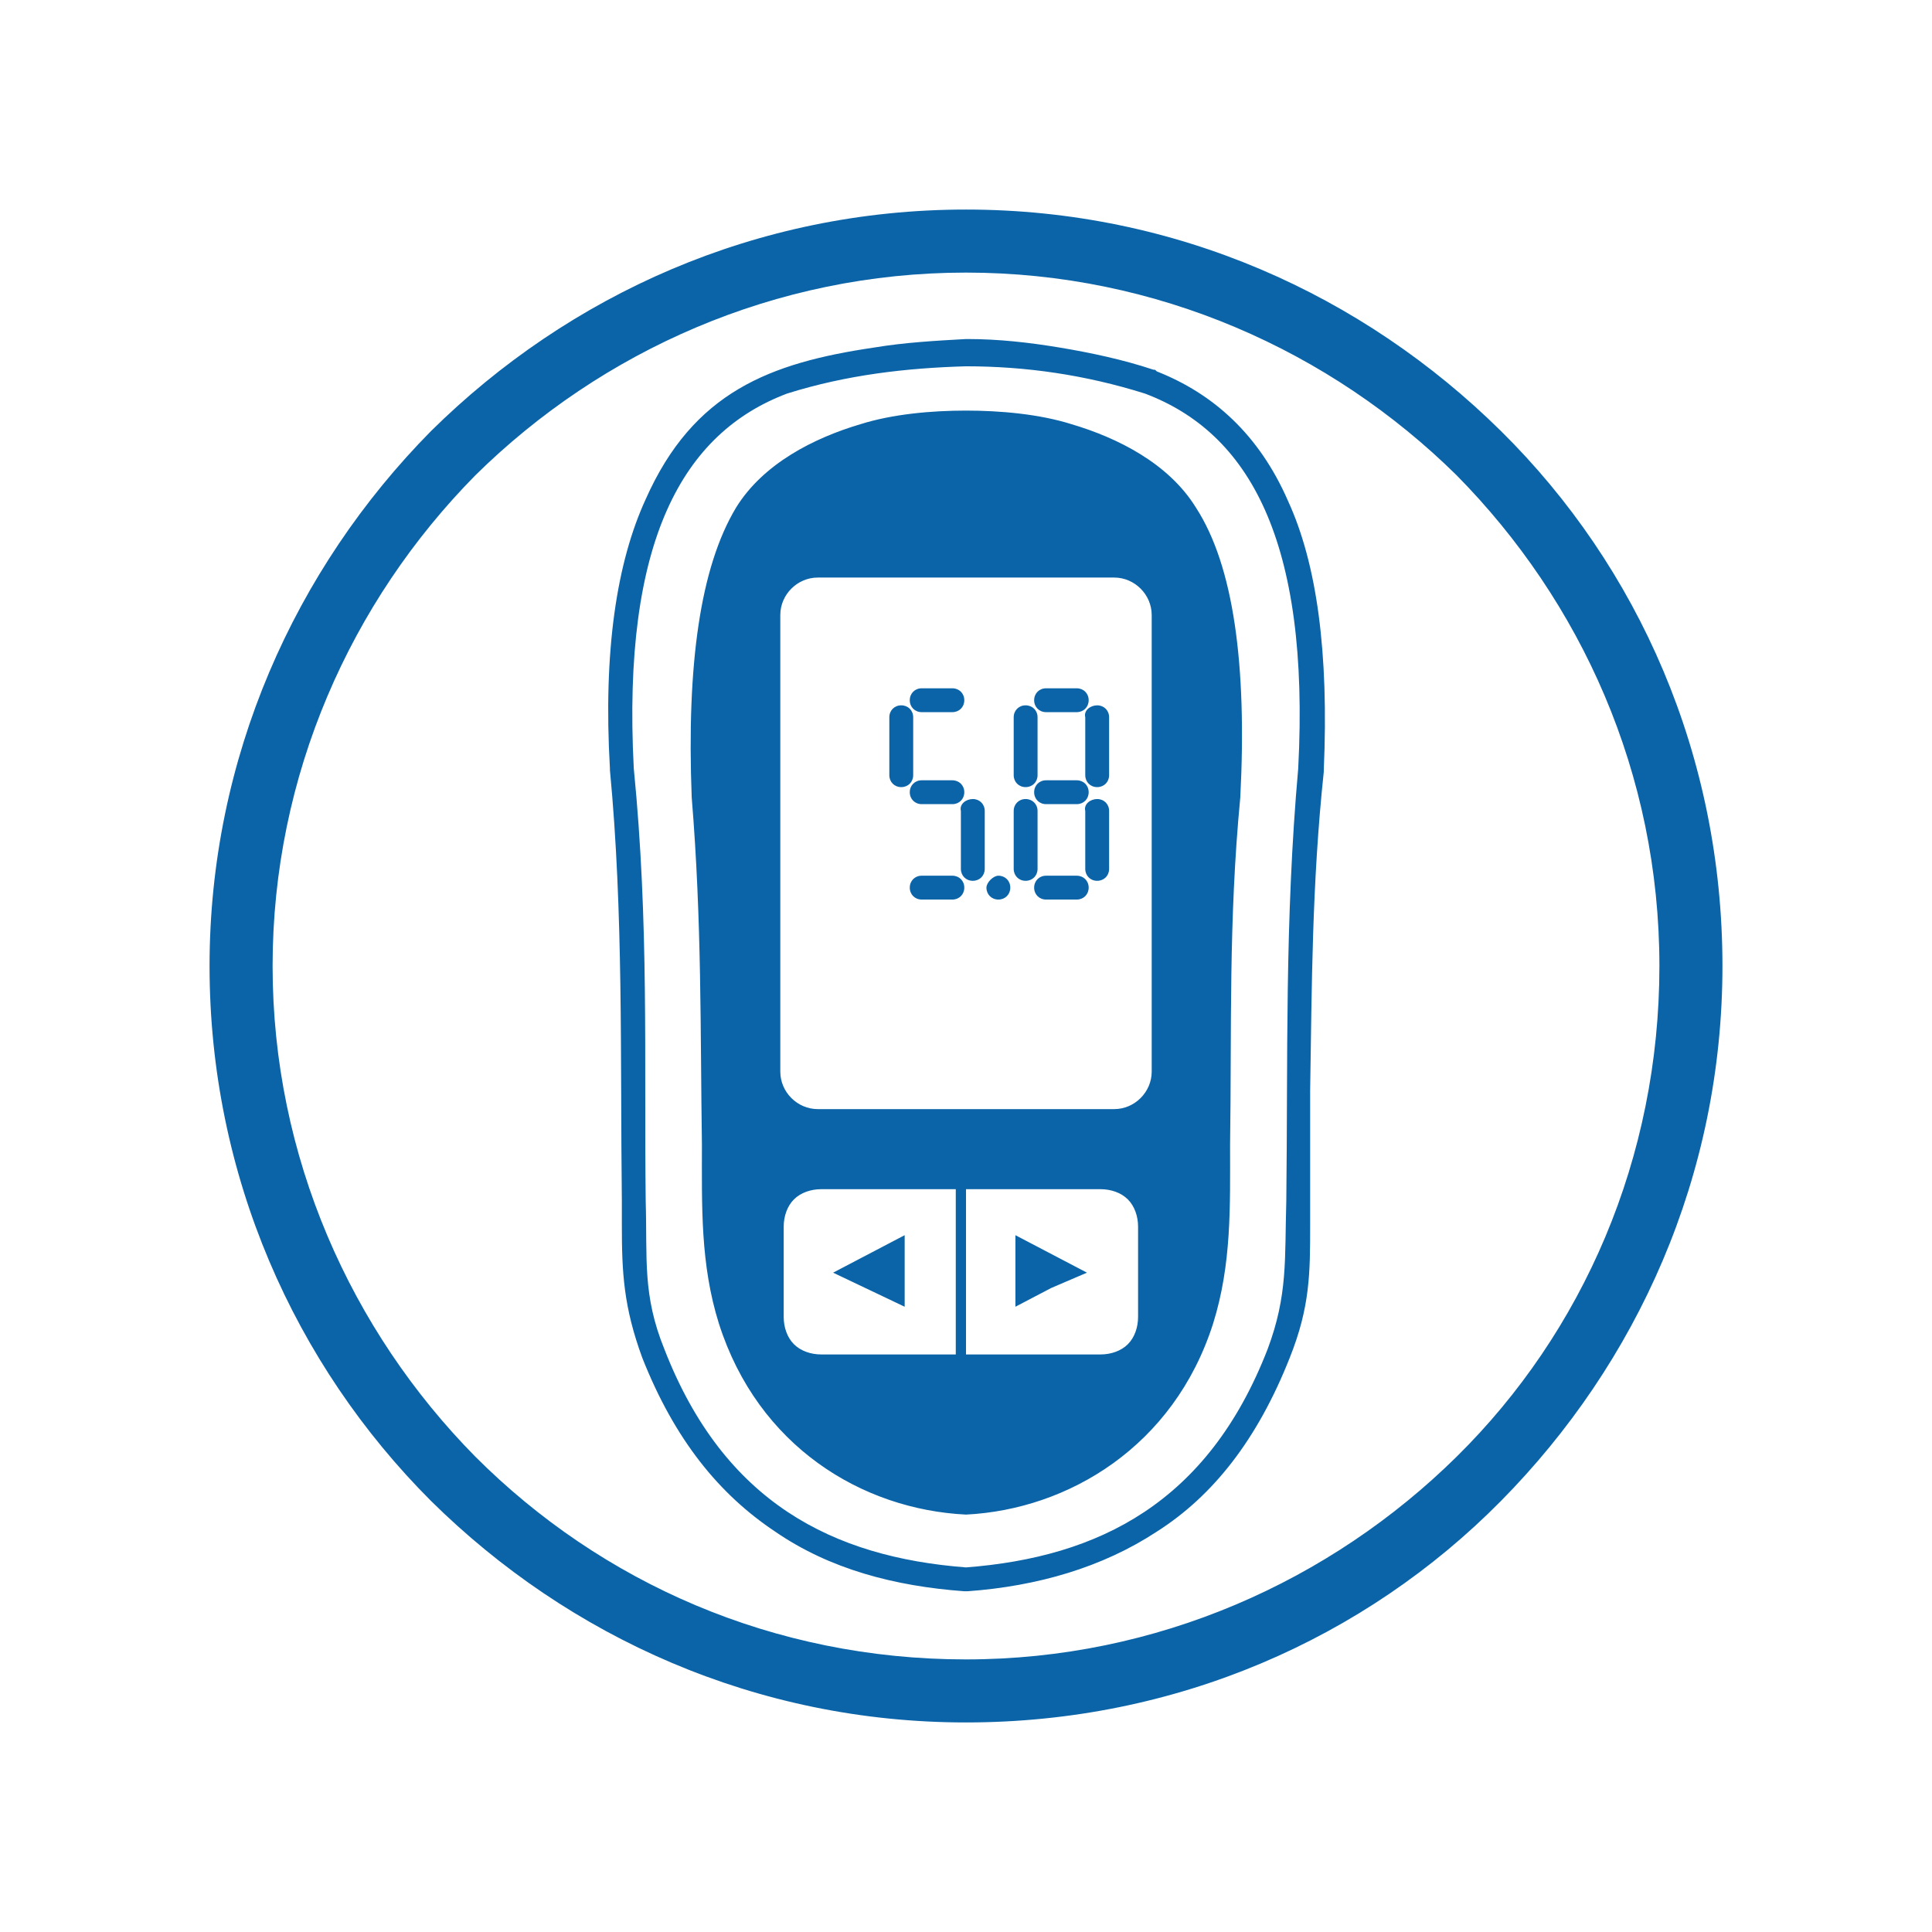 <?xml version="1.0" encoding="utf-8"?>
<!-- Generator: Adobe Illustrator 22.1.0, SVG Export Plug-In . SVG Version: 6.00 Build 0)  -->
<svg version="1.1" id="Слой_1" xmlns="http://www.w3.org/2000/svg" xmlns:xlink="http://www.w3.org/1999/xlink" x="0px" y="0px"
	 viewBox="0 0 113.4 113.4" style="enable-background:new 0 0 113.4 113.4;" xml:space="preserve">
<style type="text/css">
	.st0{fill:#0B64A8;}
</style>
<path class="st0" d="M85.5,27.9C78.1,20.6,67.9,16,56.7,16c-11.2,0-21.4,4.6-28.8,11.9C20.6,35.3,16,45.5,16,56.7
	c0,11.2,4.6,21.4,11.9,28.8c7.4,7.4,17.5,11.9,28.8,11.9c11.2,0,21.4-4.6,28.8-11.9s11.9-17.5,11.9-28.8S92.8,35.3,85.5,27.9
	 M56.6,93.4c-4.1-0.3-7.9-1.3-11.1-3.5c-3.3-2.2-5.9-5.4-7.8-10.2c-1.1-3-1.2-5-1.2-7.8c0-0.4,0-0.9,0-1.4
	c-0.1-8.5,0.1-16.9-0.7-25.3l0-0.1c-0.4-6.9,0.4-12.1,2.1-15.8c2.8-6.3,7.3-8,13.4-8.9c1.8-0.3,3.6-0.4,5.4-0.5l0.1,0
	c1.8,0,3.6,0.2,5.4,0.5c1.8,0.3,3.7,0.7,5.5,1.3c0.1,0,0.1,0,0.2,0.1c3.3,1.3,6,3.7,7.7,7.6c1.7,3.7,2.4,8.9,2.1,15.8l0,0.1
	C77,51.9,77,57.9,76.9,64c0,2.1,0,4.3,0,6.5c0,0.5,0,1,0,1.4c0,2.8,0,4.8-1.2,7.8c-1.9,4.8-4.5,8.1-7.8,10.2
	c-3.2,2.1-7,3.2-11.1,3.5C56.7,93.4,56.6,93.4,56.6,93.4z M56.7,92c7.8-0.6,14.2-3.8,17.7-12.8c1.2-3.2,1-5.3,1.1-8.7
	c0.1-8.4-0.1-16.4,0.7-25.4c0.7-13.4-2.9-19.7-9-22c-3.5-1.1-7-1.6-10.5-1.6c-3.5,0.1-7,0.5-10.5,1.6c-6.1,2.3-9.7,8.6-9,22
	c0.9,9.1,0.6,17,0.7,25.4c0.1,3.4-0.2,5.5,1.1,8.7C42.5,88.2,48.9,91.4,56.7,92z M56.7,88.9c6-0.3,12.2-4,14.5-11.2
	c1.1-3.5,1-6.9,1-10.5c0.1-6.7-0.1-13.1,0.6-20.4c0.4-7.8-0.4-13.6-2.6-17c-1.6-2.6-4.6-4.1-7.3-4.9c-1.9-0.6-4.2-0.8-6.2-0.8
	c-2,0-4.3,0.2-6.2,0.8c-2.7,0.8-5.7,2.3-7.3,4.9c-2.1,3.5-2.9,9.2-2.6,17c0.6,7.3,0.5,13.7,0.6,20.4c0,3.6-0.1,7,1,10.5
	C44.5,84.9,50.6,88.6,56.7,88.9z M56.1,69.8v9.7h-7.9c-0.6,0-1.2-0.2-1.6-0.6c-0.4-0.4-0.6-1-0.6-1.6V72c0-0.6,0.2-1.2,0.6-1.6
	c0.4-0.4,1-0.6,1.6-0.6H56.1z M64.6,69.8c0.6,0,1.2,0.2,1.6,0.6s0.6,1,0.6,1.6v5.3c0,0.6-0.2,1.2-0.6,1.6s-1,0.6-1.6,0.6h-7.9v-9.7
	H64.6z M63.8,74.7l-2.1-1.1l-2.1-1.1v2.1v2.1l2.1-1.1L63.8,74.7z M48.9,74.7l2.1-1.1l2.1-1.1v2.1v2.1L51,75.7L48.9,74.7z M53.4,52.1
	L53.4,52.1c0-0.4,0.3-0.7,0.7-0.7h1.8c0.4,0,0.7,0.3,0.7,0.7v0c0,0.4-0.3,0.7-0.7,0.7h-1.8C53.7,52.8,53.4,52.5,53.4,52.1z
	 M60.7,52.1L60.7,52.1c0-0.4,0.3-0.7,0.7-0.7h1.8c0.4,0,0.7,0.3,0.7,0.7v0c0,0.4-0.3,0.7-0.7,0.7h-1.8C61,52.8,60.7,52.5,60.7,52.1z
	 M53.4,46.5L53.4,46.5c0-0.4,0.3-0.7,0.7-0.7h1.8c0.4,0,0.7,0.3,0.7,0.7v0c0,0.4-0.3,0.7-0.7,0.7h-1.8
	C53.7,47.2,53.4,46.9,53.4,46.5z M53.4,41.1L53.4,41.1c0-0.4,0.3-0.7,0.7-0.7h1.8c0.4,0,0.7,0.3,0.7,0.7v0c0,0.4-0.3,0.7-0.7,0.7
	h-1.8C53.7,41.8,53.4,41.5,53.4,41.1z M57.1,46.9L57.1,46.9c0.4,0,0.7,0.3,0.7,0.7v3.4c0,0.4-0.3,0.7-0.7,0.7h0
	c-0.4,0-0.7-0.3-0.7-0.7v-3.4C56.3,47.2,56.7,46.9,57.1,46.9z M52.9,41.4L52.9,41.4c0.4,0,0.7,0.3,0.7,0.7v3.4
	c0,0.4-0.3,0.7-0.7,0.7h0c-0.4,0-0.7-0.3-0.7-0.7v-3.4C52.2,41.7,52.5,41.4,52.9,41.4z M58.6,51.4c0.4,0,0.7,0.3,0.7,0.7
	c0,0.4-0.3,0.7-0.7,0.7c-0.4,0-0.7-0.3-0.7-0.7C57.9,51.8,58.3,51.4,58.6,51.4z M60.7,46.5L60.7,46.5c0-0.4,0.3-0.7,0.7-0.7h1.8
	c0.4,0,0.7,0.3,0.7,0.7v0c0,0.4-0.3,0.7-0.7,0.7h-1.8C61,47.2,60.7,46.9,60.7,46.5z M60.7,41.1L60.7,41.1c0-0.4,0.3-0.7,0.7-0.7h1.8
	c0.4,0,0.7,0.3,0.7,0.7v0c0,0.4-0.3,0.7-0.7,0.7h-1.8C61,41.8,60.7,41.5,60.7,41.1z M64.4,46.9L64.4,46.9c0.4,0,0.7,0.3,0.7,0.7v3.4
	c0,0.4-0.3,0.7-0.7,0.7h0c-0.4,0-0.7-0.3-0.7-0.7v-3.4C63.6,47.2,64,46.9,64.4,46.9z M60.2,46.9L60.2,46.9c0.4,0,0.7,0.3,0.7,0.7
	v3.4c0,0.4-0.3,0.7-0.7,0.7h0c-0.4,0-0.7-0.3-0.7-0.7v-3.4C59.5,47.2,59.8,46.9,60.2,46.9z M64.4,41.4L64.4,41.4
	c0.4,0,0.7,0.3,0.7,0.7v3.4c0,0.4-0.3,0.7-0.7,0.7h0c-0.4,0-0.7-0.3-0.7-0.7v-3.4C63.6,41.7,64,41.4,64.4,41.4z M60.2,41.4
	L60.2,41.4c0.4,0,0.7,0.3,0.7,0.7v3.4c0,0.4-0.3,0.7-0.7,0.7h0c-0.4,0-0.7-0.3-0.7-0.7v-3.4C59.5,41.7,59.8,41.4,60.2,41.4z
	 M48,33.9h17.4c1.2,0,2.2,1,2.2,2.2v26.8c0,1.2-1,2.2-2.2,2.2H48c-1.2,0-2.2-1-2.2-2.2V36.1C45.8,34.9,46.8,33.9,48,33.9z
	 M56.7,12.3c12.3,0,23.3,5,31.4,13s13,19.1,13,31.4s-5,23.3-13,31.4s-19.1,13-31.4,13s-23.3-5-31.4-13c-8-8-13-19.1-13-31.4
	c0-12.2,5-23.3,13-31.4C33.4,17.3,44.4,12.3,56.7,12.3z"/>
</svg>
